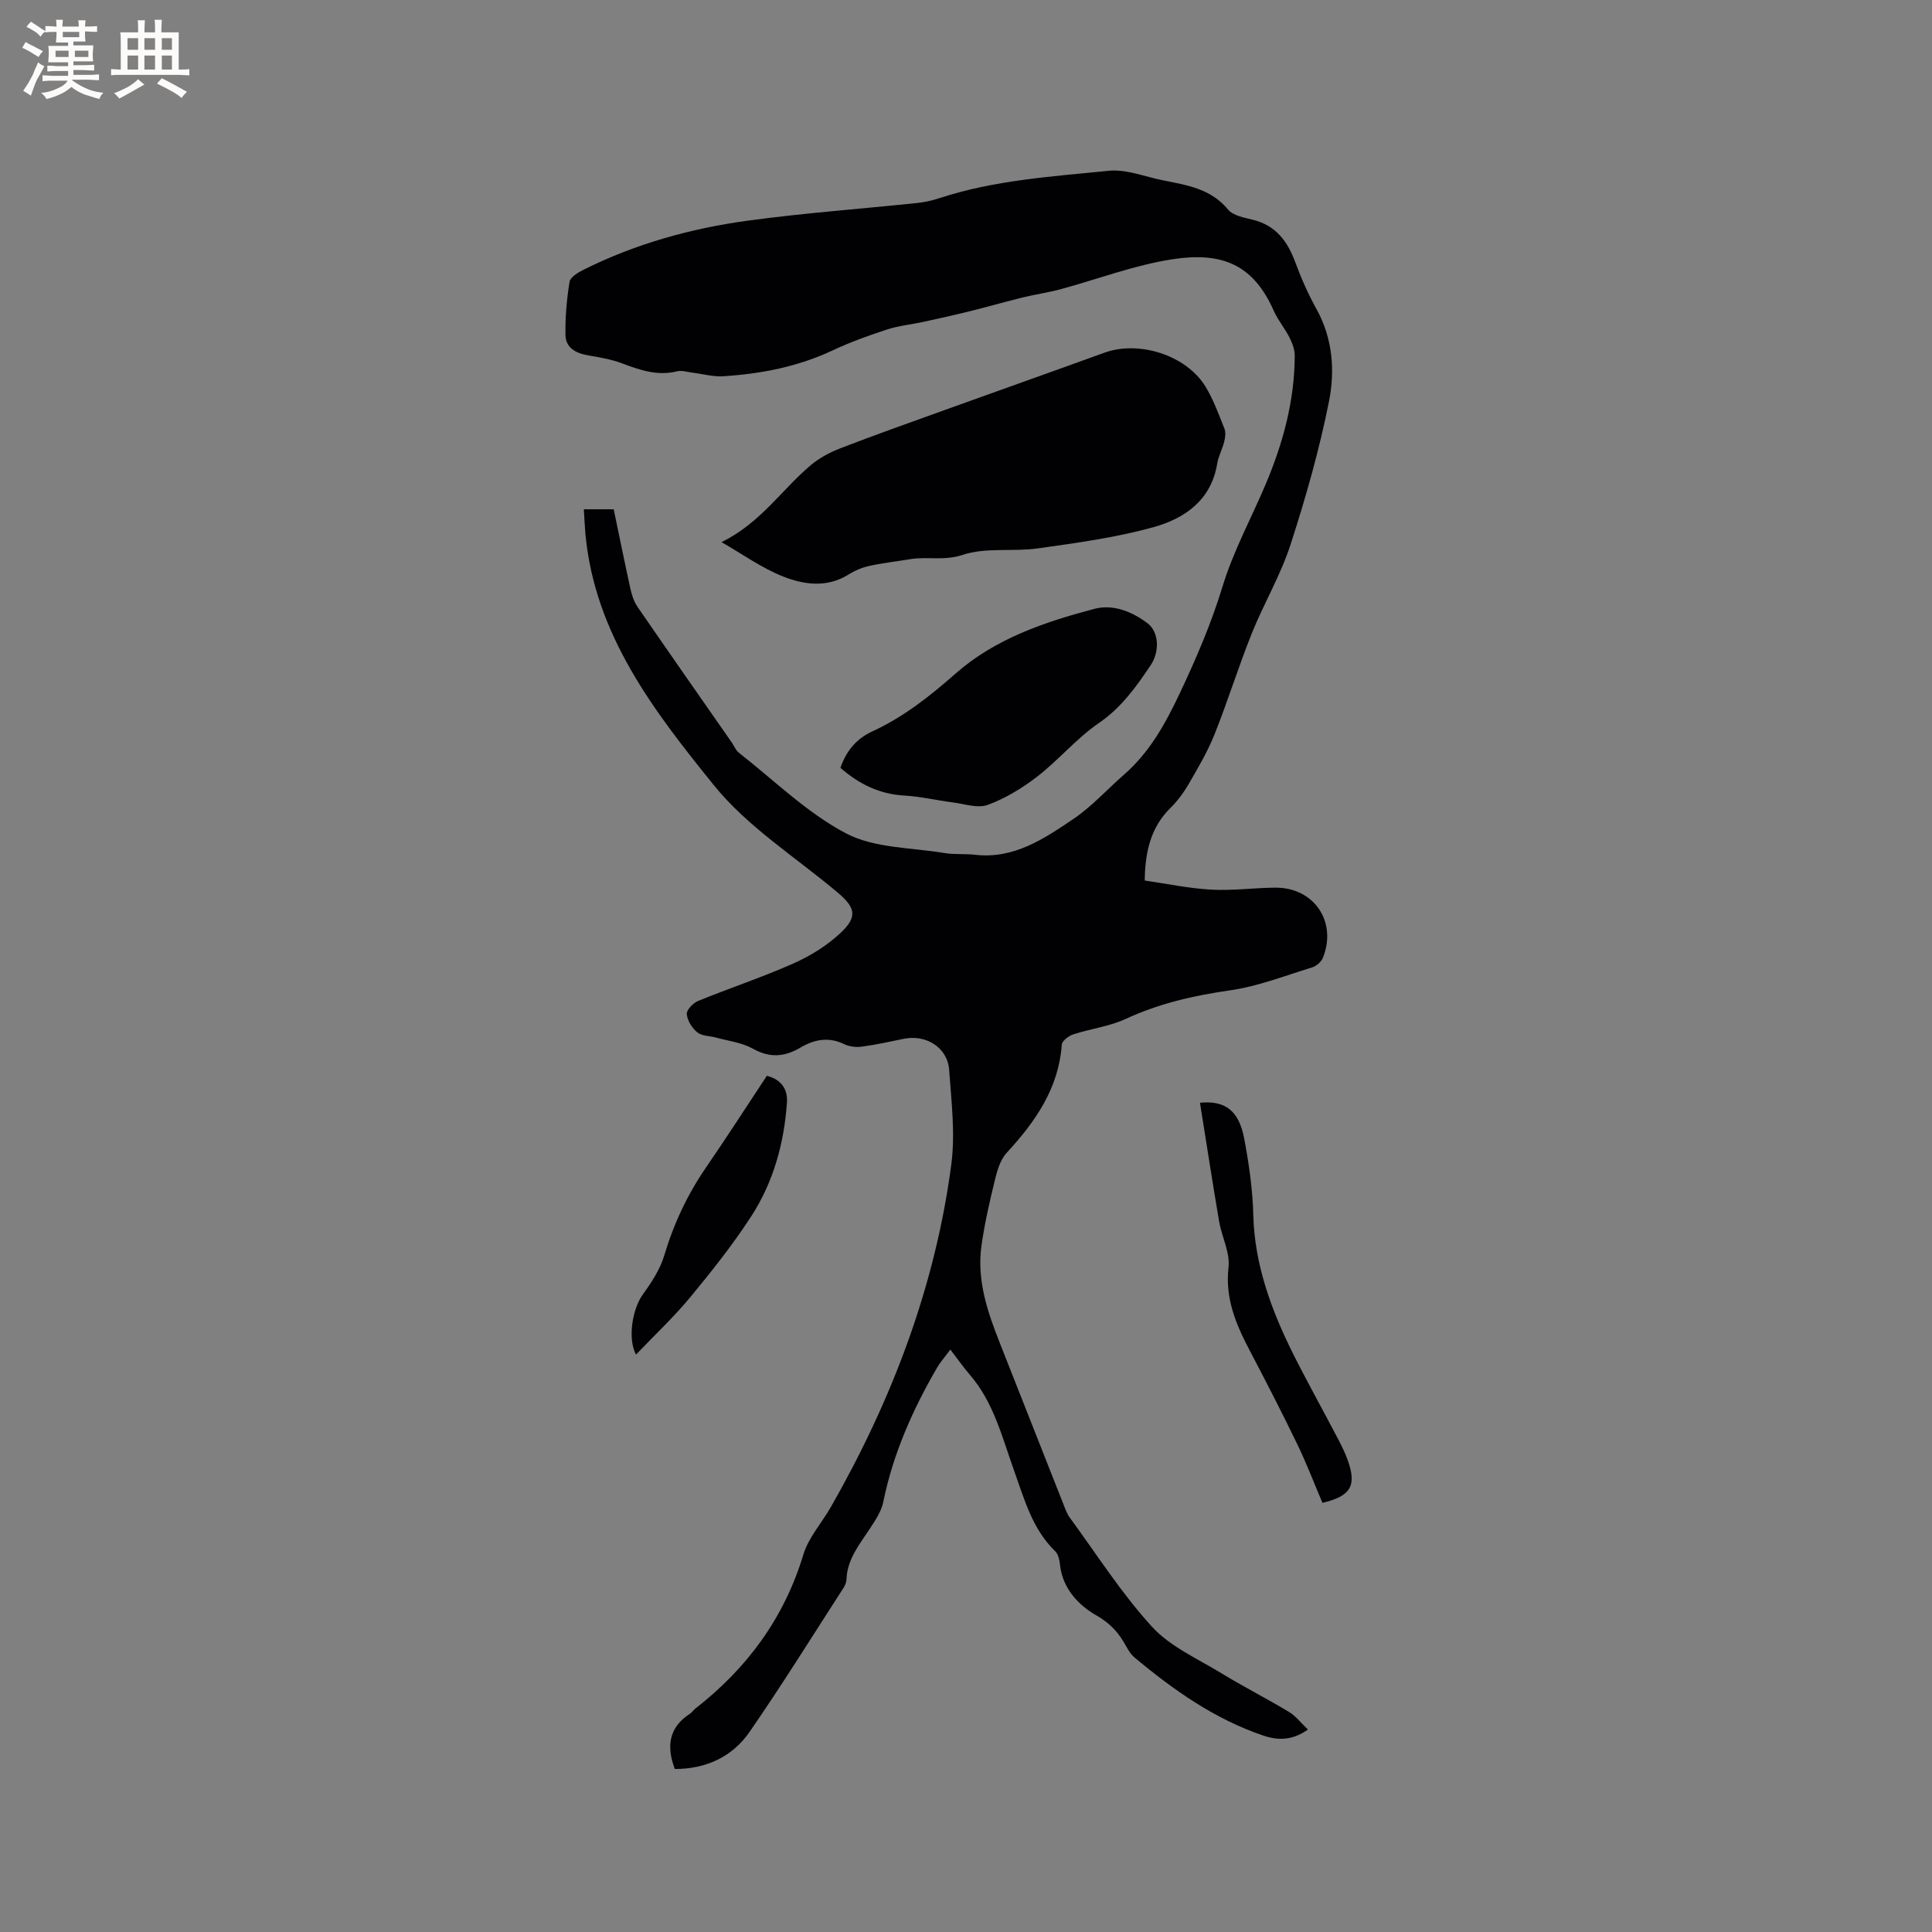 <svg enable-background="new 0 0 400 400" viewBox="0 0 400 400" xmlns="http://www.w3.org/2000/svg"><rect x="0" y="0" width="400" height="400" fill="#808080" stroke="none"/><g fill="#010103"><path d="m270.79 358.08c-3.18 2.27-6.17 2.29-9.22 1.26-10.1-3.42-18.64-9.46-26.72-16.21-1.01-.85-1.61-2.21-2.33-3.38-1.42-2.29-3.05-3.88-5.63-5.36-3.56-2.04-6.89-5.5-7.42-10.36-.11-.99-.34-2.23-1-2.86-4.79-4.64-6.4-10.83-8.55-16.8-2.46-6.85-4.19-14.04-9.14-19.76-1.32-1.52-2.47-3.19-4.02-5.2-1.39 1.87-2.15 2.71-2.71 3.68-5.08 8.75-9.15 17.88-11.18 27.88-.4 1.97-1.66 3.83-2.8 5.56-2.15 3.27-4.68 6.31-4.82 10.5-.02.6-.3 1.25-.64 1.77-6.43 9.95-12.69 20.03-19.42 29.77-3.61 5.22-9.09 7.69-15.48 7.68-1.78-4.73-1.22-8.61 3.12-11.43.44-.28.74-.77 1.15-1.09 10.71-8.35 18.37-18.72 22.35-31.88 1.07-3.54 3.82-6.56 5.71-9.87 12.61-22.09 21.56-45.54 24.91-70.83.85-6.42.03-13.1-.44-19.64-.33-4.62-4.74-7.38-9.38-6.44-2.9.59-5.79 1.24-8.72 1.63-1.19.16-2.61-.02-3.68-.54-3.23-1.56-6.2-.93-9.04.75-3.3 1.95-6.36 2.15-9.85.19-2.24-1.25-5.01-1.57-7.55-2.27-1.32-.37-2.95-.31-3.92-1.09-1.09-.88-2.06-2.44-2.18-3.78-.08-.85 1.3-2.3 2.34-2.72 6.56-2.68 13.32-4.91 19.79-7.79 3.5-1.56 6.95-3.7 9.73-6.32 3.55-3.33 3.05-5.24-.62-8.34-8.67-7.3-18.64-13.56-25.64-22.23-12.34-15.27-24.63-31.12-26.58-51.95-.15-1.66-.22-3.32-.33-5.17h6.18c1.14 5.44 2.24 10.91 3.44 16.36.29 1.31.71 2.69 1.45 3.78 6.48 9.43 13.04 18.79 19.58 28.18.48.7.81 1.59 1.44 2.08 7.31 5.72 14.11 12.46 22.21 16.71 5.88 3.08 13.48 2.91 20.33 4.06 2.08.35 4.24.12 6.34.36 8.04.94 14.28-3.29 20.38-7.41 3.83-2.59 7-6.14 10.52-9.21 5.32-4.65 8.6-10.64 11.56-16.92 3.39-7.18 6.49-14.4 8.82-22.05 2.2-7.23 5.89-14 8.86-21 3.63-8.55 6.05-17.41 6.07-26.77 0-1.27-.52-2.62-1.11-3.78-.95-1.88-2.37-3.54-3.22-5.46-4.22-9.56-10.65-12.27-20.95-10.7-7.88 1.2-15.48 4.13-23.23 6.22-2.54.68-5.15 1.05-7.71 1.67-3.58.88-7.12 1.9-10.7 2.79-3.33.83-6.69 1.58-10.05 2.31-2.46.54-5.01.77-7.38 1.54-3.82 1.25-7.63 2.61-11.26 4.32-7.22 3.4-14.86 4.88-22.71 5.38-2.11.13-4.27-.49-6.41-.75-1.04-.13-2.16-.51-3.12-.28-4.07 1.02-7.7-.24-11.42-1.64-2.22-.84-4.63-1.24-6.99-1.65-2.55-.44-4.69-1.53-4.73-4.27-.05-3.66.26-7.35.85-10.96.16-.99 1.78-1.95 2.93-2.52 10.72-5.35 22.15-8.53 33.94-10.14 11.63-1.59 23.37-2.43 35.05-3.66 1.57-.16 3.15-.51 4.64-1 11.38-3.74 23.28-4.48 35.05-5.67 3.62-.37 7.46 1.21 11.18 1.96 4.95 1 9.94 1.7 13.54 6.06 1.05 1.28 3.36 1.68 5.19 2.13 4.74 1.19 7.14 4.47 8.74 8.8 1.23 3.34 2.69 6.63 4.41 9.73 3.36 6.07 3.82 12.73 2.56 19.08-2 10.05-4.83 19.98-7.99 29.73-2.05 6.3-5.52 12.13-8 18.31-2.75 6.87-4.94 13.95-7.68 20.82-1.43 3.58-3.41 6.95-5.35 10.3-1.05 1.82-2.36 3.57-3.85 5.05-3.95 3.93-5.19 8.79-5.28 14.97 4.49.65 9.11 1.63 13.77 1.89 4.42.25 8.88-.39 13.33-.41 7.97-.03 12.77 7.08 9.8 14.5-.34.85-1.35 1.74-2.24 2.01-5.63 1.73-11.21 3.92-16.99 4.75-7.51 1.08-14.68 2.7-21.59 5.91-3.38 1.57-7.27 2.03-10.86 3.2-.96.31-2.33 1.35-2.39 2.14-.66 9.11-5.49 15.96-11.41 22.39-1.31 1.42-1.95 3.63-2.43 5.59-1.1 4.52-2.15 9.07-2.79 13.67-.99 7.06 1.23 13.61 3.78 20.06 4.4 11.11 8.76 22.24 13.16 33.36.39.98.74 2.02 1.35 2.85 5.58 7.61 10.68 15.66 17.01 22.58 3.79 4.14 9.44 6.62 14.38 9.64 4.59 2.8 9.4 5.24 14 8.01 1.4.84 2.45 2.26 3.91 3.64z"/><path d="m149.38 112.24c8.06-3.93 12.48-10.88 18.5-15.95 1.78-1.5 3.98-2.66 6.17-3.5 7.09-2.74 14.25-5.27 21.4-7.85 11.05-3.98 22.13-7.9 33.18-11.91 7.19-2.61 17.01.51 20.98 7.05 1.63 2.69 2.72 5.71 3.89 8.65.31.78.18 1.85-.04 2.72-.38 1.54-1.19 2.98-1.45 4.53-1.23 7.55-6.7 11.35-13.11 13.14-7.79 2.18-15.92 3.27-23.96 4.41-5.2.74-10.84-.25-15.67 1.36-3.82 1.27-7.28.29-10.84.88-2.82.47-5.68.79-8.46 1.4-1.49.33-2.99.96-4.28 1.77-4.44 2.79-9.19 2.13-13.48.45-4.52-1.78-8.58-4.72-12.83-7.15z"/><path d="m174 158.98c1.27-3.65 3.37-6.06 6.66-7.58 6.4-2.95 11.85-7.25 17.13-11.9 8.24-7.27 18.45-10.71 28.81-13.45 3.83-1.01 7.79.56 11.02 3.02 2.28 1.74 2.57 5.77.58 8.71-3 4.46-6.06 8.75-10.71 11.93-4.59 3.15-8.27 7.6-12.69 11.03-3.11 2.41-6.62 4.55-10.29 5.9-2.09.77-4.86-.21-7.3-.52-3.34-.43-6.65-1.22-10-1.41-5.13-.29-9.34-2.37-13.21-5.73z"/><path d="m248.44 228.31c5.16-.5 8.07 1.56 9.17 7.47.97 5.19 1.74 10.48 1.87 15.74.25 10.35 3.81 19.88 8.23 28.74 2.98 5.95 6.3 11.87 9.41 17.84.68 1.31 1.34 2.65 1.85 4.04 1.99 5.42.77 7.6-5.17 9.01-1.71-4.02-3.29-8.16-5.21-12.14-3.17-6.55-6.5-13.02-9.88-19.46-2.82-5.38-5.09-10.71-4.36-17.15.35-3.07-1.4-6.33-1.95-9.54-1.39-8.17-2.64-16.37-3.96-24.55z"/><path d="m158.77 222.73c3.11.8 4.33 2.9 4.16 5.51-.58 8.45-2.81 16.53-7.43 23.64-3.8 5.85-8.17 11.35-12.62 16.73-3.4 4.11-7.33 7.78-11.21 11.85-1.81-3.48-.63-9.55 1.31-12.28 1.81-2.54 3.65-5.27 4.53-8.2 1.96-6.57 4.78-12.62 8.66-18.26 4.25-6.19 8.32-12.51 12.6-18.99z"/></g><path d="m6.8 9.5c.6.3 1.3.7 2.1 1.1-.4.4-.7.8-.9 1.2-.7-.4-1.3-.8-1.8-1.1s-1.1-.6-1.6-.8c.2-.4.5-.8.7-1.2.4.2.8.5 1.5.8zm.9 6.9c-.3.6-.5 1.1-.7 1.7s-.4 1.1-.6 1.7c-.6-.4-1.1-.7-1.6-1 .7-1 1.2-1.8 1.5-2.4.3-.5.6-1.1.8-1.7.3-.6.5-1.2.8-1.8.3.3.8.6 1.3.8-.7 1.3-1.2 2.2-1.5 2.7zm.1-11c.4.3 1 .7 1.7 1.1-.5.2-.8.6-1.1 1.1-.5-.6-1-1-1.4-1.2s-.9-.6-1.5-.8c.2-.4.5-.7.9-1.1.5.3.9.6 1.4.9zm10.5 13.1c1 .4 2 .6 3.1.7-.4.4-.7.8-.8 1.3-.9-.2-1.9-.6-3-.9-1-.4-2-.9-2.8-1.6-.5.4-1.1.9-1.9 1.3s-1.9.9-3.3 1.2c-.1-.3-.5-.8-1.1-1.3 1 0 2.1-.3 3.2-.8 1.2-.5 1.9-1 2.3-1.7h-3.2c-.4 0-1 0-2 .1v-1.2c1 0 1.7.1 2 .1h3.3v-1h-2.3c-.2 0-.9 0-2 .1v-1.2c1.2 0 1.9.1 2 .1h2.3v-.8h-4.1c0-.7.1-1.2.1-1.6 0-.5 0-1.1-.1-1.8h4.1v-.7h-2.5c0-.6.1-1.1.1-1.6v-.6h-.5c-.4 0-1 0-1.8.1v-1.3c1.2 0 1.9.1 2.1.1h.2c0-.3 0-.8-.1-1.4h1.4c0 .6-.1 1-.1 1.4h3.4c0-.4 0-.8-.1-1.3h1.5c0 .4-.1.9-.1 1.3.7 0 1.5 0 2.5-.1v1.2c-1 0-1.8-.1-2.5-.1v.6c0 .3 0 .8.1 1.5h-2.5v.8h4.1c0 .7-.1 1.3-.1 1.8s0 1 .1 1.5h-4.1v.8h1.4c.8 0 1.8 0 2.9-.1v1.2c-1 0-1.9-.1-2.8-.1h-1.5v1h3.2c.3 0 1 0 2.1-.1v1.2c-1.1 0-1.8-.1-2.1-.1h-3.4l-.1.1c1.4 1 2.4 1.5 3.4 1.9zm-4.1-6.7v-1.3h-2.7v1.3zm2.2-4.1v-1.1h-3.4v1.1zm1.9 4.1v-1.3h-2.8v1.3z" fill="#fcfbfa"/><path d="m37 6.7v2.3 5.4c1 0 1.8 0 2.2-.1v1.3c-.6 0-1.5-.1-2.5-.1h-11.9c-.7 0-1.3 0-1.8.1v-1.3c.5 0 1.1.1 2 .1v-5.2c0-1 0-1.8-.1-2.5h3.7c0-1.3 0-2.1-.1-2.5h1.5c0 .4-.1 1.3-.1 2.5h2.2c0-1.2 0-2.1-.1-2.6h1.5c0 .4-.1 1.3-.1 2.6zm-12.3 13.7c-.3-.4-.7-.8-1.1-1.1 1.1-.4 2.1-.9 2.9-1.3.8-.5 1.5-1 2.1-1.6.4.4.9.8 1.3 1.1-2.5 1.4-4.2 2.4-5.2 2.9zm3.9-10.1v-2.4h-2.2v2.4zm0 4.1v-2.9h-2.2v2.9zm3.5-4.1v-2.4h-2.2v2.4zm0 4.1v-2.9h-2.2v2.9zm.4 2.9 1-1.1c.6.3 1.4.7 2.5 1.3s2 1.1 2.7 1.5c-.4.4-.8.8-1.1 1.3-.8-.8-2.5-1.7-5.1-3zm3.1-7v-2.4h-2.1v2.4zm0 4.1v-2.9h-2.1v2.9z" fill="#fcfbfa"/></svg>